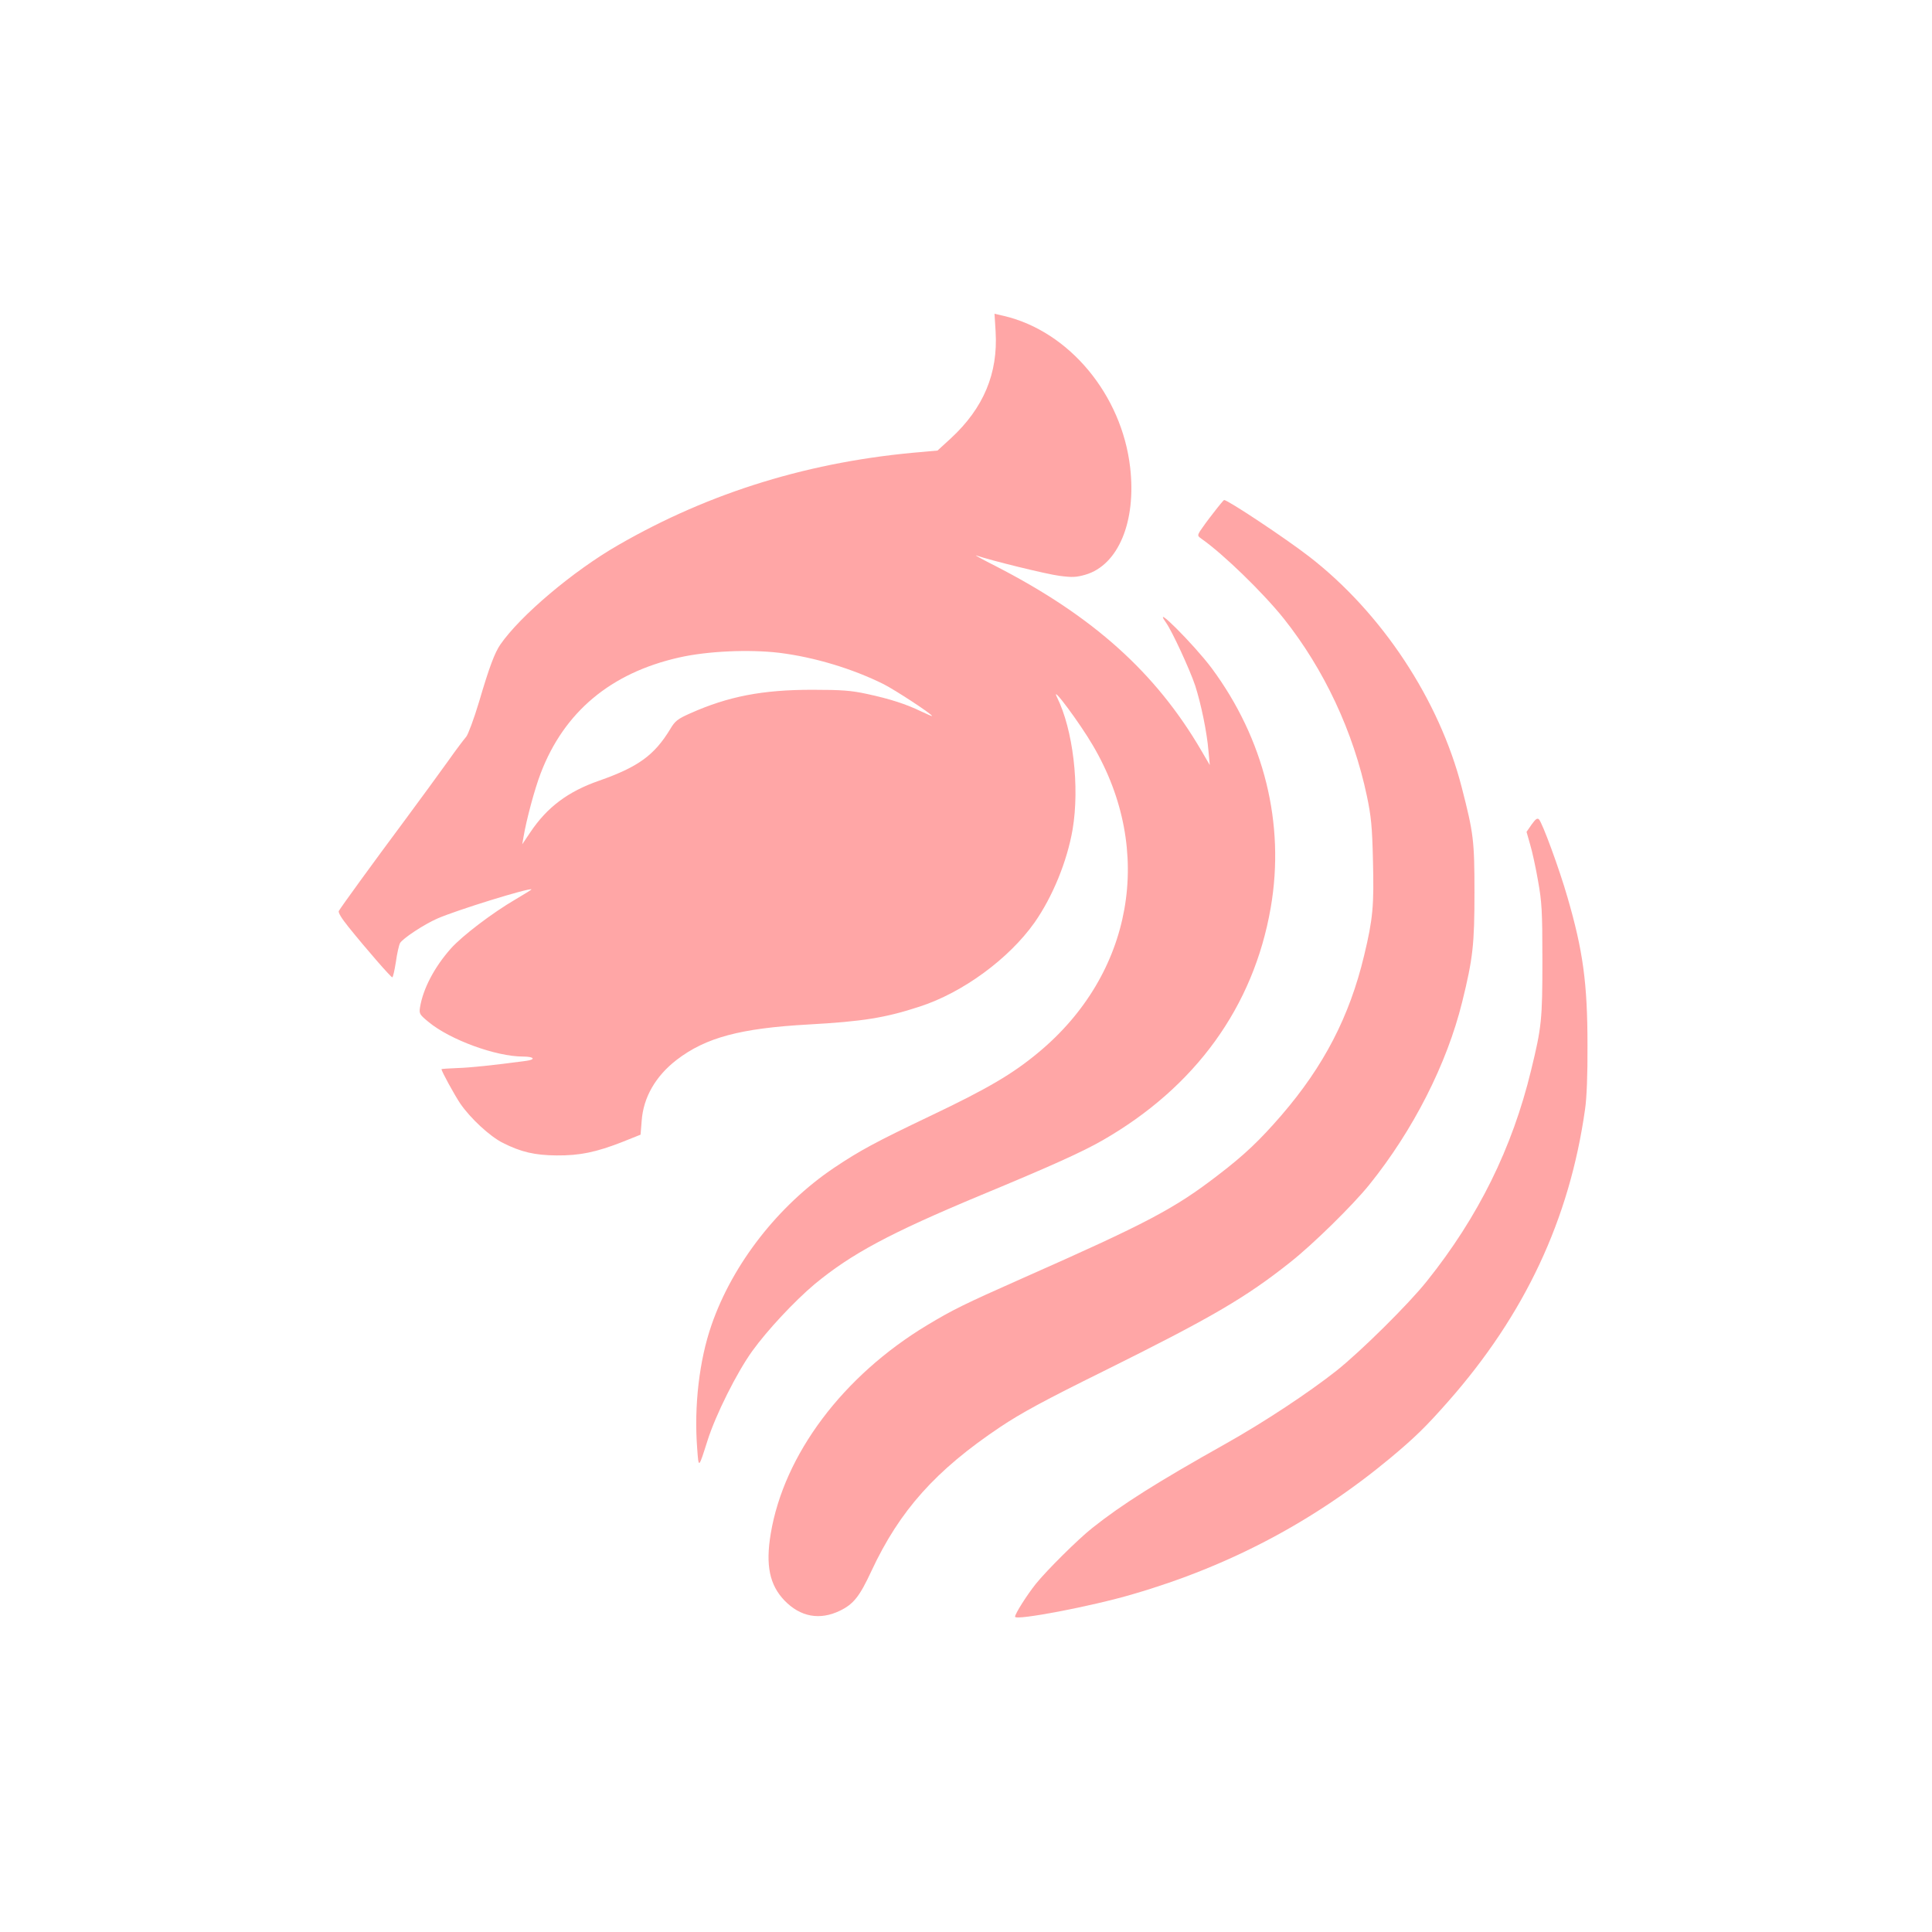 <?xml version="1.0" standalone="no"?>
<!DOCTYPE svg PUBLIC "-//W3C//DTD SVG 20010904//EN"
 "http://www.w3.org/TR/2001/REC-SVG-20010904/DTD/svg10.dtd">
<svg version="1.0" xmlns="http://www.w3.org/2000/svg"
 width="1024pt" height="1024pt" viewBox="0 0 1024 1024"
 preserveAspectRatio="xMidYMid meet">

<g transform="translate(0,1024) scale(0.1,-0.1)"
fill="#ffa6a6" stroke="none">
<path d="M5277 8481 c13 -220 -64 -404 -237 -564 l-71 -65 -77 -7 c-591 -48
-1127 -212 -1617 -495 -238 -137 -517 -373 -623 -526 -30 -44 -58 -117 -113
-304 -27 -90 -58 -173 -68 -185 -10 -11 -54 -69 -97 -130 -43 -60 -148 -204
-234 -320 -158 -212 -330 -449 -344 -473 -5 -8 14 -39 51 -85 94 -117 225
-267 232 -267 4 0 12 36 19 80 6 44 16 89 22 101 13 24 128 100 197 130 99 44
490 165 500 155 1 -1 -37 -25 -85 -53 -123 -72 -281 -192 -342 -260 -87 -98
-148 -213 -164 -313 -5 -33 -2 -38 47 -78 113 -93 355 -182 499 -182 60 0 70
-16 15 -23 -171 -23 -295 -36 -365 -38 -45 -2 -82 -4 -82 -6 0 -11 69 -137
100 -183 54 -78 156 -173 226 -208 96 -48 167 -65 284 -66 123 -1 210 17 350
72 l95 38 6 74 c9 124 74 237 186 323 154 118 338 167 698 187 287 16 407 35
590 95 228 74 472 253 608 445 96 137 173 325 202 494 38 225 3 528 -83 701
-36 74 122 -138 191 -257 328 -558 212 -1211 -290 -1627 -136 -113 -268 -191
-573 -336 -289 -138 -371 -182 -510 -275 -295 -199 -537 -509 -649 -833 -65
-187 -93 -430 -76 -652 8 -111 7 -111 55 40 43 136 155 360 237 474 80 111
224 265 331 355 195 161 398 270 880 471 376 156 537 229 644 290 494 283 802
709 893 1234 77 445 -35 895 -314 1271 -94 125 -320 351 -241 240 33 -47 126
-248 155 -335 31 -97 62 -246 70 -345 l7 -75 -45 77 c-241 413 -574 712 -1087
976 -69 35 -117 61 -106 58 78 -27 376 -100 441 -108 68 -9 89 -8 138 6 174
51 270 281 237 568 -44 385 -323 721 -667 803 l-52 12 6 -96z m-1147 -1701
c186 -23 388 -84 553 -166 63 -32 257 -159 257 -169 0 -2 -27 10 -59 25 -78
38 -165 66 -286 92 -83 18 -133 22 -290 22 -265 0 -445 -35 -647 -125 -67 -30
-80 -40 -106 -84 -84 -138 -169 -200 -377 -273 -164 -57 -275 -140 -364 -273
l-43 -64 7 40 c15 90 59 254 91 337 124 324 370 531 733 613 149 34 370 44
531 25z"/>
<path d="M6431 7521 c-30 -38 -61 -81 -70 -95 -15 -25 -14 -27 9 -43 114 -80
323 -283 433 -420 215 -270 370 -601 442 -943 22 -105 28 -160 32 -342 6 -238
0 -308 -47 -503 -77 -322 -213 -585 -438 -846 -116 -134 -197 -211 -337 -318
-230 -177 -373 -253 -1038 -547 -309 -137 -369 -167 -502 -247 -447 -269 -760
-686 -830 -1106 -28 -167 -6 -272 73 -354 84 -87 187 -106 294 -54 72 35 104
75 167 211 150 321 341 534 683 763 111 74 234 141 548 296 570 283 751 388
990 578 120 95 328 299 417 409 233 289 412 641 493 970 57 231 65 304 65 580
0 276 -5 314 -67 555 -119 465 -424 927 -809 1225 -124 96 -431 300 -451 300
-2 0 -28 -31 -57 -69z"/>
<path d="M8118 5870 l-27 -39 19 -67 c11 -36 30 -123 42 -193 20 -112 23 -158
23 -421 0 -314 -4 -354 -60 -583 -100 -413 -280 -777 -552 -1117 -97 -122
-349 -371 -478 -474 -148 -117 -384 -273 -585 -386 -369 -207 -554 -324 -710
-448 -76 -60 -242 -225 -300 -297 -47 -59 -110 -158 -110 -174 0 -22 407 55
626 120 512 149 961 387 1364 722 129 108 185 162 304 297 408 462 645 968
727 1550 9 60 14 186 13 340 0 330 -24 502 -106 784 -44 153 -133 394 -151
413 -9 9 -18 2 -39 -27z"/>
</g>
</svg>
